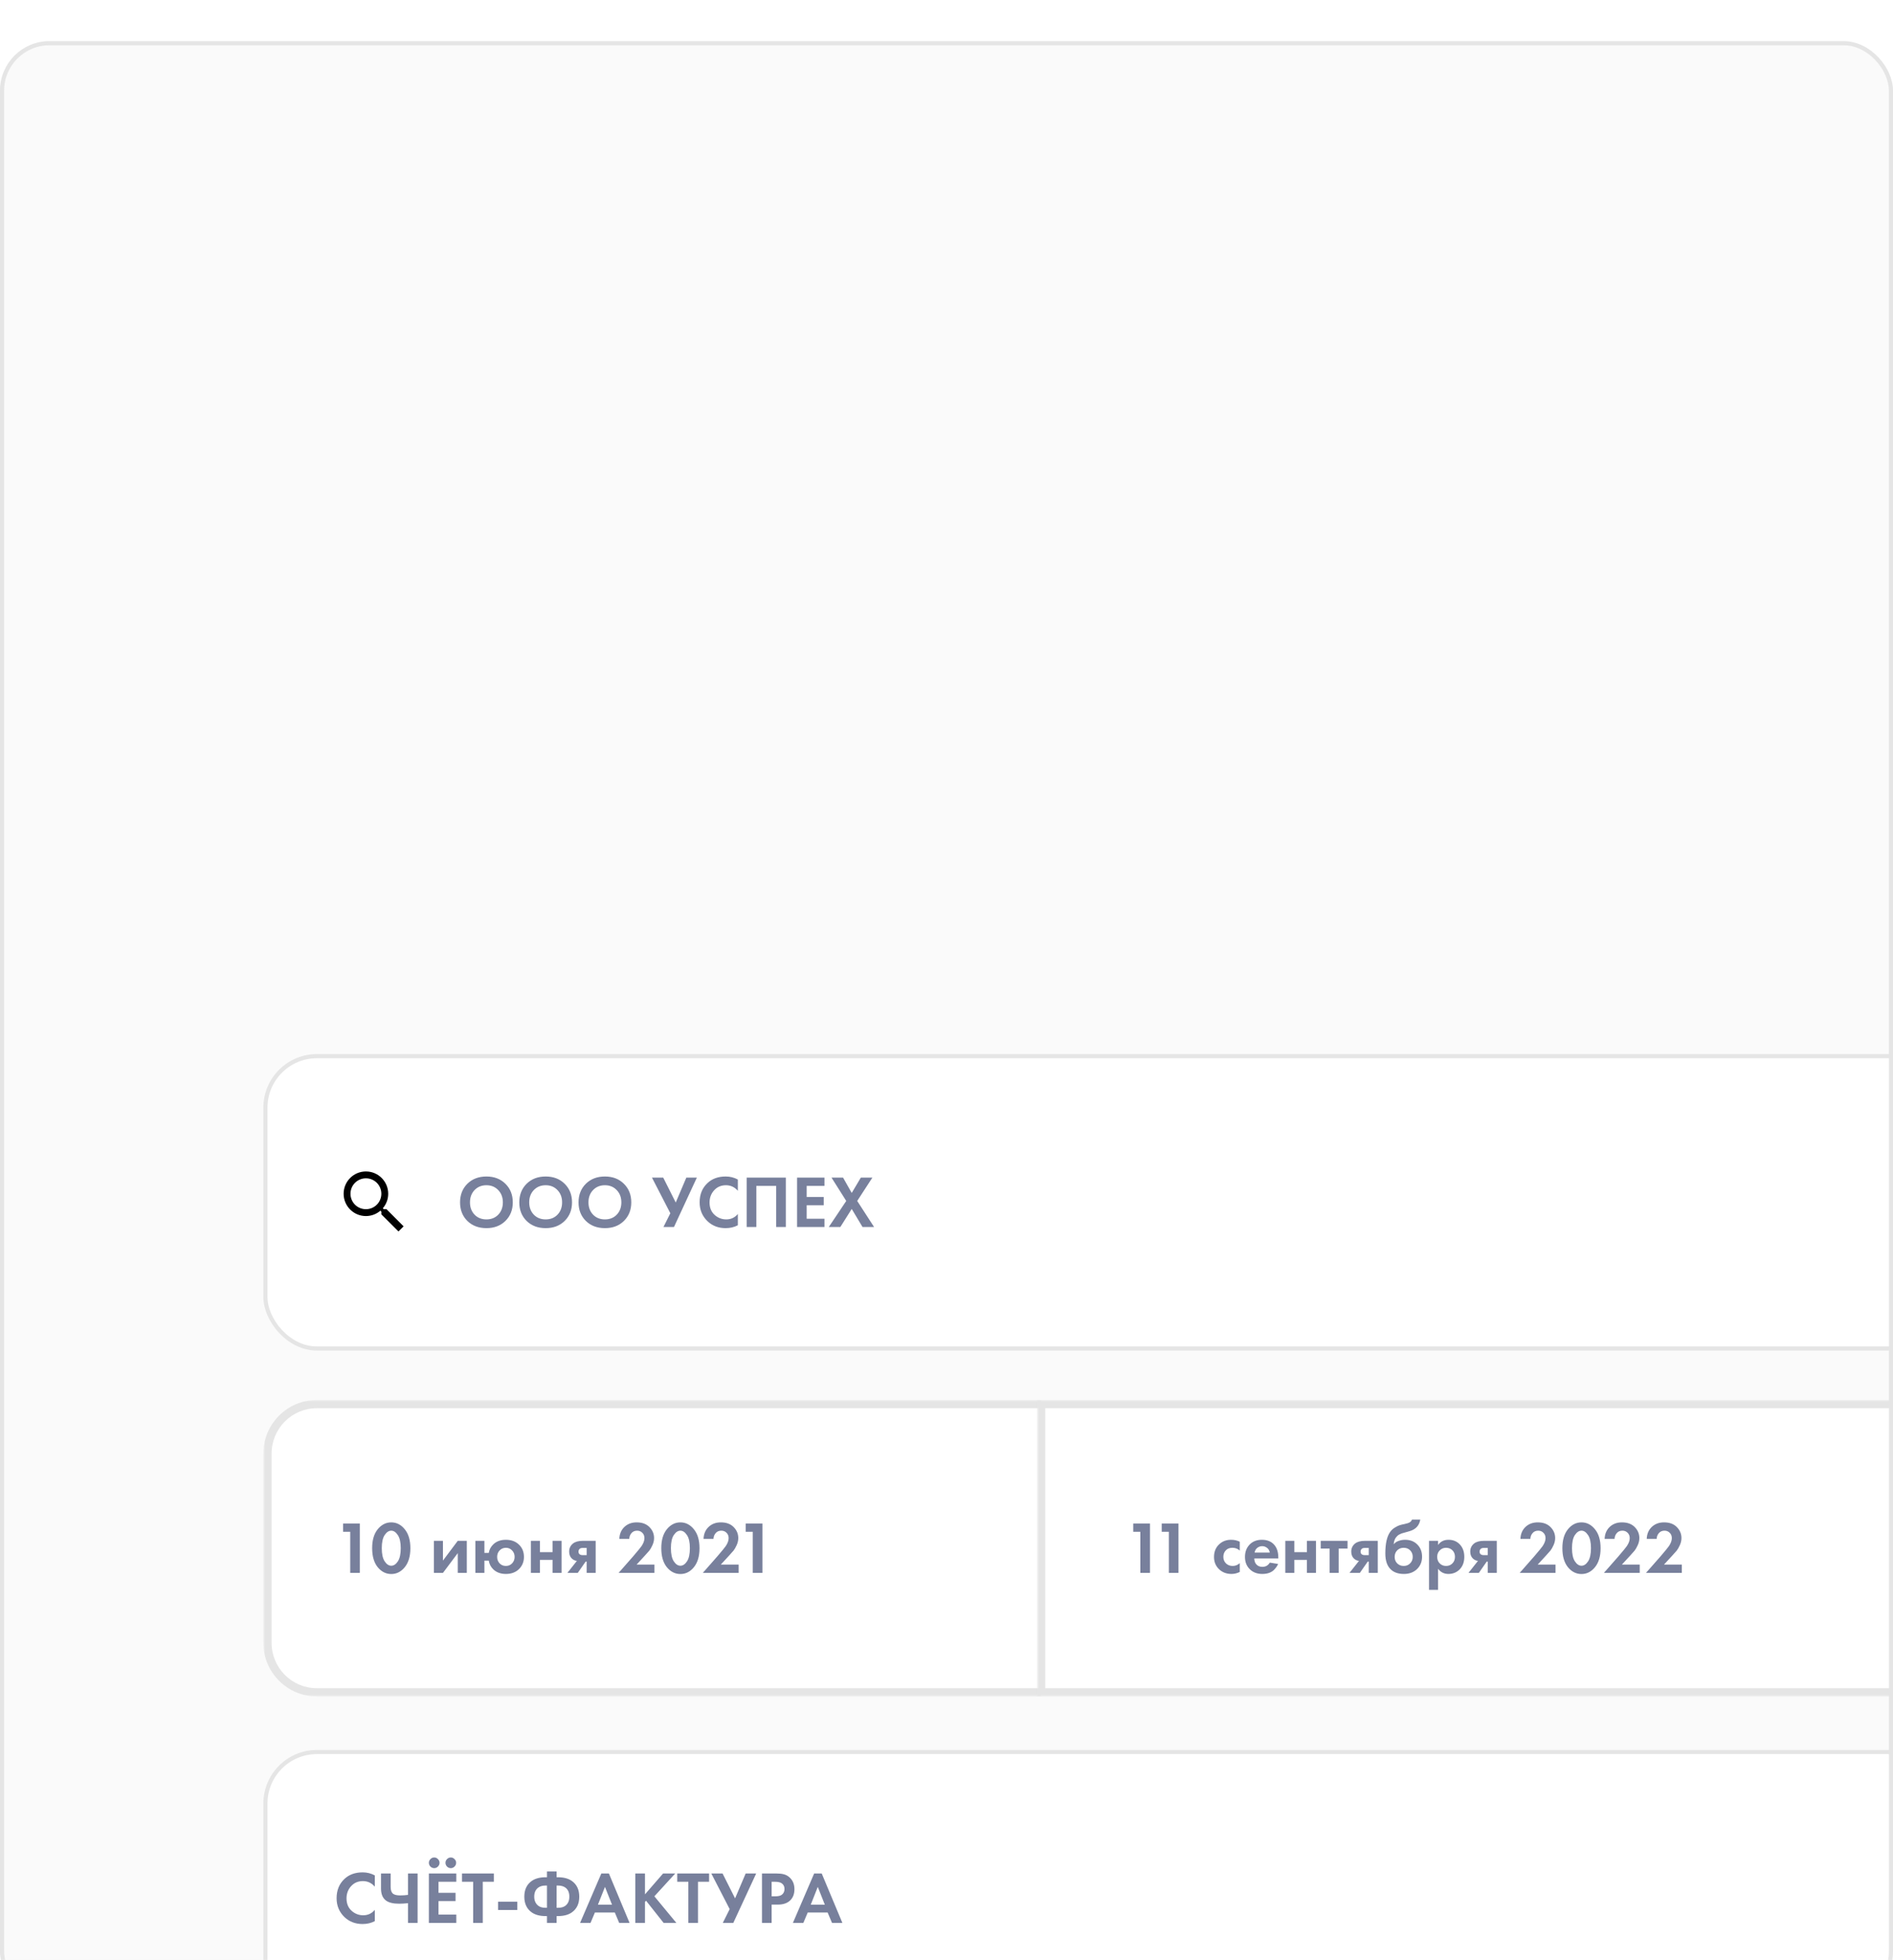 <?xml version="1.0" encoding="UTF-8"?> <svg xmlns="http://www.w3.org/2000/svg" width="460" height="476" viewBox="0 0 460 476" fill="none"> <g filter="url(#filter0_i_16_2811)"> <g clip-path="url(#clip0_16_2811)"> <rect width="460" height="476" rx="12" fill="#FAFAFA"></rect> <rect x="64.5" y="246.5" width="468" height="71" rx="12.5" fill="white"></rect> <g clip-path="url(#clip1_16_2811)"> <path d="M93.917 283.667H93.258L93.025 283.442C93.842 282.492 94.333 281.258 94.333 279.917C94.333 276.925 91.908 274.5 88.917 274.5C85.925 274.5 83.5 276.925 83.5 279.917C83.5 282.908 85.925 285.333 88.917 285.333C90.258 285.333 91.492 284.842 92.442 284.025L92.667 284.258V284.917L96.833 289.075L98.075 287.833L93.917 283.667V283.667ZM88.917 283.667C86.842 283.667 85.167 281.992 85.167 279.917C85.167 277.842 86.842 276.167 88.917 276.167C90.992 276.167 92.667 277.842 92.667 279.917C92.667 281.992 90.992 283.667 88.917 283.667Z" fill="black"></path> </g> <path d="M113.574 277.488C114.774 276.312 116.316 275.724 118.2 275.724C120.084 275.724 121.62 276.312 122.808 277.488C124.008 278.664 124.608 280.17 124.608 282.006C124.608 283.842 124.008 285.348 122.808 286.524C121.62 287.688 120.084 288.27 118.2 288.27C116.316 288.27 114.774 287.688 113.574 286.524C112.386 285.348 111.792 283.842 111.792 282.006C111.792 280.17 112.386 278.664 113.574 277.488ZM115.32 284.994C116.064 285.762 117.024 286.146 118.2 286.146C119.376 286.146 120.336 285.762 121.08 284.994C121.824 284.214 122.196 283.218 122.196 282.006C122.196 280.794 121.818 279.798 121.062 279.018C120.318 278.238 119.364 277.848 118.2 277.848C117.036 277.848 116.076 278.238 115.32 279.018C114.576 279.798 114.204 280.794 114.204 282.006C114.204 283.218 114.576 284.214 115.32 284.994ZM127.97 277.488C129.17 276.312 130.712 275.724 132.596 275.724C134.48 275.724 136.016 276.312 137.204 277.488C138.404 278.664 139.004 280.17 139.004 282.006C139.004 283.842 138.404 285.348 137.204 286.524C136.016 287.688 134.48 288.27 132.596 288.27C130.712 288.27 129.17 287.688 127.97 286.524C126.782 285.348 126.188 283.842 126.188 282.006C126.188 280.17 126.782 278.664 127.97 277.488ZM129.716 284.994C130.46 285.762 131.42 286.146 132.596 286.146C133.772 286.146 134.732 285.762 135.476 284.994C136.22 284.214 136.592 283.218 136.592 282.006C136.592 280.794 136.214 279.798 135.458 279.018C134.714 278.238 133.76 277.848 132.596 277.848C131.432 277.848 130.472 278.238 129.716 279.018C128.972 279.798 128.6 280.794 128.6 282.006C128.6 283.218 128.972 284.214 129.716 284.994ZM142.367 277.488C143.567 276.312 145.109 275.724 146.993 275.724C148.877 275.724 150.413 276.312 151.601 277.488C152.801 278.664 153.401 280.17 153.401 282.006C153.401 283.842 152.801 285.348 151.601 286.524C150.413 287.688 148.877 288.27 146.993 288.27C145.109 288.27 143.567 287.688 142.367 286.524C141.179 285.348 140.585 283.842 140.585 282.006C140.585 280.17 141.179 278.664 142.367 277.488ZM144.113 284.994C144.857 285.762 145.817 286.146 146.993 286.146C148.169 286.146 149.129 285.762 149.873 284.994C150.617 284.214 150.989 283.218 150.989 282.006C150.989 280.794 150.611 279.798 149.855 279.018C149.111 278.238 148.157 277.848 146.993 277.848C145.829 277.848 144.869 278.238 144.113 279.018C143.369 279.798 142.997 280.794 142.997 282.006C142.997 283.218 143.369 284.214 144.113 284.994ZM158.427 275.994H161.163L164.205 282.042L166.779 275.994H169.335L163.773 288H161.217L162.891 284.652L158.427 275.994ZM179.299 284.832V287.568C178.411 288.036 177.421 288.27 176.329 288.27C174.577 288.27 173.113 287.712 171.937 286.596C170.653 285.36 170.011 283.83 170.011 282.006C170.011 280.062 170.653 278.496 171.937 277.308C173.065 276.252 174.535 275.724 176.347 275.724C177.403 275.724 178.387 275.97 179.299 276.462V279.198C178.519 278.298 177.553 277.848 176.401 277.848C175.225 277.848 174.265 278.262 173.521 279.09C172.789 279.906 172.423 280.89 172.423 282.042C172.423 283.302 172.831 284.304 173.647 285.048C174.463 285.78 175.411 286.146 176.491 286.146C177.619 286.146 178.555 285.708 179.299 284.832ZM181.45 275.994H190.954V288H188.614V278.01H183.79V288H181.45V275.994ZM200.344 275.994V278.01H196.024V280.692H200.164V282.708H196.024V285.984H200.344V288H193.684V275.994H200.344ZM201.39 288L205.638 281.664L202.056 275.994H204.864L206.97 279.72L209.184 275.994H211.992L208.302 281.664L212.406 288H209.598L206.97 283.608L204.198 288H201.39Z" fill="#78809C"></path> <rect x="64.5" y="246.5" width="468" height="71" rx="12.5" stroke="#E5E5E5"></rect> <rect x="64.5" y="415.5" width="442" height="71" rx="12.5" fill="white"></rect> <path d="M91.08 453.832V456.568C90.192 457.036 89.202 457.27 88.11 457.27C86.358 457.27 84.894 456.712 83.718 455.596C82.434 454.36 81.792 452.83 81.792 451.006C81.792 449.062 82.434 447.496 83.718 446.308C84.846 445.252 86.316 444.724 88.128 444.724C89.184 444.724 90.168 444.97 91.08 445.462V448.198C90.3 447.298 89.334 446.848 88.182 446.848C87.006 446.848 86.046 447.262 85.302 448.09C84.57 448.906 84.204 449.89 84.204 451.042C84.204 452.302 84.612 453.304 85.428 454.048C86.244 454.78 87.192 455.146 88.272 455.146C89.4 455.146 90.336 454.708 91.08 453.832ZM99.139 457V452.212C98.323 452.296 97.609 452.338 96.998 452.338C95.546 452.338 94.478 452.08 93.793 451.564C92.99 450.964 92.588 450.004 92.588 448.684V444.994H94.927V448.27C94.927 449.062 95.126 449.614 95.522 449.926C95.87 450.19 96.439 450.322 97.231 450.322C97.915 450.322 98.552 450.28 99.139 450.196V444.994H101.48V457H99.139ZM110.878 444.994V447.01H106.558V449.692H110.698V451.708H106.558V454.984H110.878V457H104.218V444.994H110.878ZM104.596 443.32C104.344 443.056 104.218 442.75 104.218 442.402C104.218 442.054 104.344 441.754 104.596 441.502C104.86 441.238 105.166 441.106 105.514 441.106C105.862 441.106 106.162 441.238 106.414 441.502C106.678 441.754 106.81 442.054 106.81 442.402C106.81 442.75 106.678 443.056 106.414 443.32C106.162 443.572 105.862 443.698 105.514 443.698C105.166 443.698 104.86 443.572 104.596 443.32ZM108.628 443.32C108.376 443.056 108.25 442.75 108.25 442.402C108.25 442.054 108.376 441.754 108.628 441.502C108.892 441.238 109.198 441.106 109.546 441.106C109.894 441.106 110.194 441.238 110.446 441.502C110.71 441.754 110.842 442.054 110.842 442.402C110.842 442.75 110.71 443.056 110.446 443.32C110.194 443.572 109.894 443.698 109.546 443.698C109.198 443.698 108.892 443.572 108.628 443.32ZM120.014 447.01H117.314V457H114.974V447.01H112.274V444.994H120.014V447.01ZM121.029 453.868V451.852H125.709V453.868H121.029ZM132.915 457V455.344H132.591C131.187 455.344 130.059 455.044 129.207 454.444C128.007 453.592 127.407 452.32 127.407 450.628C127.407 448.936 128.007 447.664 129.207 446.812C130.059 446.212 131.187 445.912 132.591 445.912H132.915V444.508H135.255V445.912H135.579C136.983 445.912 138.111 446.212 138.963 446.812C140.163 447.664 140.763 448.936 140.763 450.628C140.763 452.32 140.163 453.592 138.963 454.444C138.111 455.044 136.983 455.344 135.579 455.344H135.255V457H132.915ZM132.915 453.328V447.928H132.555C131.835 447.928 131.247 448.096 130.791 448.432C130.143 448.912 129.819 449.644 129.819 450.628C129.819 451.576 130.143 452.308 130.791 452.824C131.223 453.16 131.811 453.328 132.555 453.328H132.915ZM135.255 447.928V453.328H135.615C136.371 453.328 136.965 453.16 137.397 452.824C138.033 452.332 138.351 451.6 138.351 450.628C138.351 449.632 138.033 448.9 137.397 448.432C136.941 448.096 136.347 447.928 135.615 447.928H135.255ZM150.464 457L149.402 454.48H144.56L143.498 457H140.96L146.126 444.994H147.962L152.984 457H150.464ZM145.298 452.572H148.718L147.008 448.252L145.298 452.572ZM156.726 444.994V450.07L161.136 444.994H164.088L159.012 450.538L164.358 457H161.262L156.996 451.618L156.726 451.888V457H154.386V444.994H156.726ZM172.309 447.01H169.609V457H167.269V447.01H164.569V444.994H172.309V447.01ZM172.847 444.994H175.583L178.625 451.042L181.199 444.994H183.755L178.193 457H175.637L177.311 453.652L172.847 444.994ZM185.165 444.994H188.657C189.401 444.994 190.007 445.06 190.475 445.192C190.955 445.312 191.405 445.552 191.825 445.912C192.641 446.632 193.049 447.598 193.049 448.81C193.049 449.938 192.719 450.832 192.059 451.492C191.351 452.2 190.337 452.554 189.017 452.554H187.505V457H185.165V444.994ZM187.505 447.01V450.538H188.459C189.143 450.538 189.653 450.412 189.989 450.16C190.421 449.824 190.637 449.356 190.637 448.756C190.637 448.168 190.415 447.712 189.971 447.388C189.611 447.136 189.059 447.01 188.315 447.01H187.505ZM202.179 457L201.117 454.48H196.275L195.213 457H192.675L197.841 444.994H199.677L204.699 457H202.179ZM197.013 452.572H200.433L198.723 448.252L197.013 452.572Z" fill="#78809C"></path> <rect x="64.5" y="415.5" width="442" height="71" rx="12.5" stroke="#E5E5E5"></rect> <mask id="path-8-outside-1_16_2811" maskUnits="userSpaceOnUse" x="64" y="330" width="189" height="72" fill="black"> <rect fill="white" x="64" y="330" width="189" height="72"></rect> <path d="M65 350.2C65 343.479 65 340.119 66.308 337.552C67.458 335.294 69.294 333.458 71.552 332.308C74.119 331 77.479 331 84.2 331H253V401H84.2C77.479 401 74.119 401 71.552 399.692C69.294 398.542 67.458 396.706 66.308 394.448C65 391.881 65 388.521 65 381.8V350.2Z"></path> </mask> <path d="M65 350.2C65 343.479 65 340.119 66.308 337.552C67.458 335.294 69.294 333.458 71.552 332.308C74.119 331 77.479 331 84.2 331H253V401H84.2C77.479 401 74.119 401 71.552 399.692C69.294 398.542 67.458 396.706 66.308 394.448C65 391.881 65 388.521 65 381.8V350.2Z" fill="white"></path> <path d="M85.104 372V362.01H83.376V359.994H87.444V372H85.104ZM98.353 370.614C97.453 371.718 96.361 372.27 95.077 372.27C93.793 372.27 92.695 371.718 91.783 370.614C90.883 369.498 90.433 367.956 90.433 365.988C90.433 364.032 90.883 362.502 91.783 361.398C92.695 360.282 93.793 359.724 95.077 359.724C96.361 359.724 97.453 360.282 98.353 361.398C99.265 362.502 99.721 364.038 99.721 366.006C99.721 367.962 99.265 369.498 98.353 370.614ZM96.661 362.802C96.193 362.094 95.665 361.74 95.077 361.74C94.489 361.74 93.955 362.094 93.475 362.802C93.007 363.498 92.773 364.56 92.773 365.988C92.773 367.416 93.007 368.484 93.475 369.192C93.943 369.9 94.477 370.254 95.077 370.254C95.677 370.254 96.211 369.9 96.679 369.192C97.147 368.484 97.381 367.416 97.381 365.988C97.381 364.56 97.141 363.498 96.661 362.802ZM105.44 364.206H107.636V369.012L111.236 364.206H113.432V372H111.236V367.194L107.636 372H105.44V364.206ZM117.709 367.14H118.771C118.903 366.336 119.275 365.64 119.887 365.052C120.655 364.32 121.669 363.954 122.929 363.954C124.201 363.954 125.233 364.32 126.025 365.052C126.889 365.832 127.321 366.852 127.321 368.112C127.321 369.336 126.889 370.35 126.025 371.154C125.233 371.886 124.201 372.252 122.929 372.252C121.681 372.252 120.667 371.886 119.887 371.154C119.275 370.566 118.903 369.852 118.771 369.012H117.709V372H115.513V364.206H117.709V367.14ZM121.399 369.678C121.807 370.098 122.317 370.308 122.929 370.308C123.541 370.308 124.045 370.098 124.441 369.678C124.849 369.246 125.053 368.724 125.053 368.112C125.053 367.488 124.849 366.966 124.441 366.546C124.045 366.114 123.541 365.898 122.929 365.898C122.317 365.898 121.807 366.114 121.399 366.546C121.003 366.966 120.805 367.488 120.805 368.112C120.805 368.724 121.003 369.246 121.399 369.678ZM129.013 372V364.206H131.209V366.96H134.269V364.206H136.465V372H134.269V368.832H131.209V372H129.013ZM137.874 372L140.178 369.084C139.674 369.012 139.254 368.808 138.918 368.472C138.51 368.064 138.306 367.512 138.306 366.816C138.306 366.012 138.618 365.358 139.242 364.854C139.794 364.422 140.598 364.206 141.654 364.206H144.75V372H142.554V369.264H142.302L140.394 372H137.874ZM142.554 367.68V365.934H141.6C141.264 365.934 141.018 366.006 140.862 366.15C140.67 366.33 140.574 366.558 140.574 366.834C140.574 367.122 140.67 367.338 140.862 367.482C141.03 367.614 141.276 367.68 141.6 367.68H142.554ZM150.318 372L153.846 367.986C154.998 366.642 155.682 365.808 155.898 365.484C156.366 364.788 156.6 364.146 156.6 363.558C156.6 363.018 156.426 362.58 156.078 362.244C155.742 361.908 155.322 361.74 154.818 361.74C154.242 361.74 153.786 361.938 153.45 362.334C153.114 362.718 152.934 363.186 152.91 363.738H150.498C150.546 362.526 150.96 361.554 151.74 360.822C152.52 360.09 153.51 359.724 154.71 359.724C156.03 359.724 157.062 360.102 157.806 360.858C158.562 361.614 158.94 362.508 158.94 363.54C158.94 364.116 158.808 364.692 158.544 365.268C158.28 365.844 158.028 366.282 157.788 366.582C157.548 366.87 157.206 367.254 156.762 367.734L154.692 369.984H159.03V372H150.318ZM168.613 370.614C167.713 371.718 166.621 372.27 165.337 372.27C164.053 372.27 162.955 371.718 162.043 370.614C161.143 369.498 160.693 367.956 160.693 365.988C160.693 364.032 161.143 362.502 162.043 361.398C162.955 360.282 164.053 359.724 165.337 359.724C166.621 359.724 167.713 360.282 168.613 361.398C169.525 362.502 169.981 364.038 169.981 366.006C169.981 367.962 169.525 369.498 168.613 370.614ZM166.921 362.802C166.453 362.094 165.925 361.74 165.337 361.74C164.749 361.74 164.215 362.094 163.735 362.802C163.267 363.498 163.033 364.56 163.033 365.988C163.033 367.416 163.267 368.484 163.735 369.192C164.203 369.9 164.737 370.254 165.337 370.254C165.937 370.254 166.471 369.9 166.939 369.192C167.407 368.484 167.641 367.416 167.641 365.988C167.641 364.56 167.401 363.498 166.921 362.802ZM170.779 372L174.307 367.986C175.459 366.642 176.143 365.808 176.359 365.484C176.827 364.788 177.061 364.146 177.061 363.558C177.061 363.018 176.887 362.58 176.539 362.244C176.203 361.908 175.783 361.74 175.279 361.74C174.703 361.74 174.247 361.938 173.911 362.334C173.575 362.718 173.395 363.186 173.371 363.738H170.959C171.007 362.526 171.421 361.554 172.201 360.822C172.981 360.09 173.971 359.724 175.171 359.724C176.491 359.724 177.523 360.102 178.267 360.858C179.023 361.614 179.401 362.508 179.401 363.54C179.401 364.116 179.269 364.692 179.005 365.268C178.741 365.844 178.489 366.282 178.249 366.582C178.009 366.87 177.667 367.254 177.223 367.734L175.153 369.984H179.491V372H170.779ZM182.926 372V362.01H181.198V359.994H185.266V372H182.926Z" fill="#78809C"></path> <path d="M64 343C64 335.82 69.82 330 77 330H253V332H77C70.925 332 66 336.925 66 343H64ZM253 402H77C69.82 402 64 396.18 64 389H66C66 395.075 70.925 400 77 400H253V402ZM77 402C69.82 402 64 396.18 64 389V343C64 335.82 69.82 330 77 330V332C70.925 332 66 336.925 66 343V389C66 395.075 70.925 400 77 400V402ZM253 331V401V331Z" fill="#E5E5E5" mask="url(#path-8-outside-1_16_2811)"></path> <mask id="path-11-outside-2_16_2811" maskUnits="userSpaceOnUse" x="252" y="330" width="226" height="72" fill="black"> <rect fill="white" x="252" y="330" width="226" height="72"></rect> <path d="M253 331H458.8C465.521 331 468.881 331 471.448 332.308C473.706 333.458 475.542 335.294 476.692 337.552C478 340.119 478 343.479 478 350.2V381.8C478 388.521 478 391.881 476.692 394.448C475.542 396.706 473.706 398.542 471.448 399.692C468.881 401 465.521 401 458.8 401H253V331Z"></path> </mask> <path d="M253 331H458.8C465.521 331 468.881 331 471.448 332.308C473.706 333.458 475.542 335.294 476.692 337.552C478 340.119 478 343.479 478 350.2V381.8C478 388.521 478 391.881 476.692 394.448C475.542 396.706 473.706 398.542 471.448 399.692C468.881 401 465.521 401 458.8 401H253V331Z" fill="white"></path> <path d="M277.104 372V362.01H275.376V359.994H279.444V372H277.104ZM284.03 372V362.01H282.302V359.994H286.37V372H284.03ZM301.269 364.422V366.582C300.777 366.126 300.177 365.898 299.469 365.898C298.773 365.898 298.233 366.114 297.849 366.546C297.465 366.966 297.273 367.482 297.273 368.094C297.273 368.73 297.483 369.258 297.903 369.678C298.335 370.098 298.881 370.308 299.541 370.308C300.189 370.308 300.765 370.08 301.269 369.624V371.766C300.621 372.09 299.949 372.252 299.253 372.252C298.041 372.252 297.039 371.874 296.247 371.118C295.419 370.338 295.005 369.342 295.005 368.13C295.005 366.81 295.455 365.754 296.355 364.962C297.111 364.29 298.047 363.954 299.163 363.954C299.919 363.954 300.621 364.11 301.269 364.422ZM308.559 369.498L310.575 369.822C310.491 370.038 310.377 370.254 310.233 370.47C310.101 370.674 309.891 370.932 309.603 371.244C309.315 371.544 308.925 371.79 308.433 371.982C307.941 372.162 307.377 372.252 306.741 372.252C305.517 372.252 304.521 371.886 303.753 371.154C302.937 370.386 302.529 369.372 302.529 368.112C302.529 366.864 302.925 365.844 303.717 365.052C304.461 364.32 305.439 363.954 306.651 363.954C307.971 363.954 308.985 364.38 309.693 365.232C310.317 365.976 310.629 366.996 310.629 368.292V368.472H304.797C304.797 369 304.923 369.438 305.175 369.786C305.535 370.278 306.057 370.524 306.741 370.524C307.557 370.524 308.163 370.182 308.559 369.498ZM304.869 367.068H308.559C308.475 366.564 308.253 366.18 307.893 365.916C307.545 365.64 307.149 365.502 306.705 365.502C306.273 365.502 305.877 365.64 305.517 365.916C305.169 366.192 304.953 366.576 304.869 367.068ZM312.329 372V364.206H314.525V366.96H317.585V364.206H319.781V372H317.585V368.832H314.525V372H312.329ZM327.454 366.078H325.294V372H323.098V366.078H320.938V364.206H327.454V366.078ZM327.923 372L330.227 369.084C329.723 369.012 329.303 368.808 328.967 368.472C328.559 368.064 328.355 367.512 328.355 366.816C328.355 366.012 328.667 365.358 329.291 364.854C329.843 364.422 330.647 364.206 331.703 364.206H334.799V372H332.603V369.264H332.351L330.443 372H327.923ZM332.603 367.68V365.934H331.649C331.313 365.934 331.067 366.006 330.911 366.15C330.719 366.33 330.623 366.558 330.623 366.834C330.623 367.122 330.719 367.338 330.911 367.482C331.079 367.614 331.325 367.68 331.649 367.68H332.603ZM343.114 359.04H345.13C344.89 360.48 344.038 361.416 342.574 361.848L341.764 362.082C341.704 362.094 341.53 362.142 341.242 362.226C340.966 362.298 340.756 362.358 340.612 362.406C340.48 362.454 340.306 362.532 340.09 362.64C339.874 362.748 339.694 362.874 339.55 363.018C339.022 363.51 338.728 364.176 338.668 365.016H338.704C338.98 364.656 339.37 364.392 339.874 364.224C340.378 364.044 340.9 363.954 341.44 363.954C342.64 363.954 343.612 364.32 344.356 365.052C345.16 365.82 345.562 366.828 345.562 368.076C345.562 369.324 345.124 370.35 344.248 371.154C343.444 371.886 342.412 372.252 341.152 372.252C339.832 372.252 338.794 371.91 338.038 371.226C337.102 370.386 336.634 369.072 336.634 367.284C336.634 364.872 337.03 363.12 337.822 362.028C338.134 361.596 338.524 361.242 338.992 360.966C339.46 360.678 339.844 360.492 340.144 360.408C340.444 360.312 340.84 360.216 341.332 360.12C341.908 360 342.322 359.862 342.574 359.706C342.838 359.538 343.018 359.316 343.114 359.04ZM339.514 369.678C339.934 370.098 340.462 370.308 341.098 370.308C341.734 370.308 342.256 370.098 342.664 369.678C343.084 369.258 343.294 368.736 343.294 368.112C343.294 367.476 343.09 366.948 342.682 366.528C342.274 366.108 341.746 365.898 341.098 365.898C340.45 365.898 339.922 366.108 339.514 366.528C339.106 366.948 338.902 367.476 338.902 368.112C338.902 368.736 339.106 369.258 339.514 369.678ZM349.453 370.992V376.122H347.257V364.206H349.453V365.214C350.041 364.374 350.887 363.954 351.991 363.954C353.071 363.954 353.959 364.302 354.655 364.998C355.435 365.778 355.825 366.81 355.825 368.094C355.825 369.414 355.417 370.464 354.601 371.244C353.881 371.916 352.999 372.252 351.955 372.252C350.911 372.252 350.077 371.832 349.453 370.992ZM351.397 365.898C350.833 365.898 350.359 366.072 349.975 366.42C349.483 366.84 349.237 367.398 349.237 368.094C349.237 368.802 349.477 369.366 349.957 369.786C350.353 370.134 350.833 370.308 351.397 370.308C351.985 370.308 352.477 370.122 352.873 369.75C353.329 369.33 353.557 368.778 353.557 368.094C353.557 367.422 353.335 366.876 352.891 366.456C352.483 366.084 351.985 365.898 351.397 365.898ZM356.839 372L359.143 369.084C358.639 369.012 358.219 368.808 357.883 368.472C357.475 368.064 357.271 367.512 357.271 366.816C357.271 366.012 357.583 365.358 358.207 364.854C358.759 364.422 359.563 364.206 360.619 364.206H363.715V372H361.519V369.264H361.267L359.359 372H356.839ZM361.519 367.68V365.934H360.565C360.229 365.934 359.983 366.006 359.827 366.15C359.635 366.33 359.539 366.558 359.539 366.834C359.539 367.122 359.635 367.338 359.827 367.482C359.995 367.614 360.241 367.68 360.565 367.68H361.519ZM369.283 372L372.811 367.986C373.963 366.642 374.647 365.808 374.863 365.484C375.331 364.788 375.565 364.146 375.565 363.558C375.565 363.018 375.391 362.58 375.043 362.244C374.707 361.908 374.287 361.74 373.783 361.74C373.207 361.74 372.751 361.938 372.415 362.334C372.079 362.718 371.899 363.186 371.875 363.738H369.463C369.511 362.526 369.925 361.554 370.705 360.822C371.485 360.09 372.475 359.724 373.675 359.724C374.995 359.724 376.027 360.102 376.771 360.858C377.527 361.614 377.905 362.508 377.905 363.54C377.905 364.116 377.773 364.692 377.509 365.268C377.245 365.844 376.993 366.282 376.753 366.582C376.513 366.87 376.171 367.254 375.727 367.734L373.657 369.984H377.995V372H369.283ZM387.577 370.614C386.677 371.718 385.585 372.27 384.301 372.27C383.017 372.27 381.919 371.718 381.007 370.614C380.107 369.498 379.657 367.956 379.657 365.988C379.657 364.032 380.107 362.502 381.007 361.398C381.919 360.282 383.017 359.724 384.301 359.724C385.585 359.724 386.677 360.282 387.577 361.398C388.489 362.502 388.945 364.038 388.945 366.006C388.945 367.962 388.489 369.498 387.577 370.614ZM385.885 362.802C385.417 362.094 384.889 361.74 384.301 361.74C383.713 361.74 383.179 362.094 382.699 362.802C382.231 363.498 381.997 364.56 381.997 365.988C381.997 367.416 382.231 368.484 382.699 369.192C383.167 369.9 383.701 370.254 384.301 370.254C384.901 370.254 385.435 369.9 385.903 369.192C386.371 368.484 386.605 367.416 386.605 365.988C386.605 364.56 386.365 363.498 385.885 362.802ZM389.744 372L393.272 367.986C394.424 366.642 395.108 365.808 395.324 365.484C395.792 364.788 396.026 364.146 396.026 363.558C396.026 363.018 395.852 362.58 395.504 362.244C395.168 361.908 394.748 361.74 394.244 361.74C393.668 361.74 393.212 361.938 392.876 362.334C392.54 362.718 392.36 363.186 392.336 363.738H389.924C389.972 362.526 390.386 361.554 391.166 360.822C391.946 360.09 392.936 359.724 394.136 359.724C395.456 359.724 396.488 360.102 397.232 360.858C397.988 361.614 398.366 362.508 398.366 363.54C398.366 364.116 398.234 364.692 397.97 365.268C397.706 365.844 397.454 366.282 397.214 366.582C396.974 366.87 396.632 367.254 396.188 367.734L394.118 369.984H398.456V372H389.744ZM399.974 372L403.502 367.986C404.654 366.642 405.338 365.808 405.554 365.484C406.022 364.788 406.256 364.146 406.256 363.558C406.256 363.018 406.082 362.58 405.734 362.244C405.398 361.908 404.978 361.74 404.474 361.74C403.898 361.74 403.442 361.938 403.106 362.334C402.77 362.718 402.59 363.186 402.566 363.738H400.154C400.202 362.526 400.616 361.554 401.396 360.822C402.176 360.09 403.166 359.724 404.366 359.724C405.686 359.724 406.718 360.102 407.462 360.858C408.218 361.614 408.596 362.508 408.596 363.54C408.596 364.116 408.464 364.692 408.2 365.268C407.936 365.844 407.684 366.282 407.444 366.582C407.204 366.87 406.862 367.254 406.418 367.734L404.348 369.984H408.686V372H399.974Z" fill="#78809C"></path> <path d="M252 330H465C472.18 330 478 335.82 478 343C478 336.925 472.627 332 466 332H254L252 330ZM478 389C478 396.18 472.18 402 465 402H252L254 400H466C472.627 400 478 395.075 478 389ZM252 402V330L254 332V400L252 402ZM478 331V401V331Z" fill="#E5E5E5" mask="url(#path-11-outside-2_16_2811)"></path> </g> <rect x="0.5" y="0.5" width="459" height="475" rx="11.5" stroke="#E5E5E5"></rect> </g> <defs> <filter id="filter0_i_16_2811" x="0" y="0" width="460" height="486" filterUnits="userSpaceOnUse" color-interpolation-filters="sRGB"> <feFlood flood-opacity="0" result="BackgroundImageFix"></feFlood> <feBlend mode="normal" in="SourceGraphic" in2="BackgroundImageFix" result="shape"></feBlend> <feColorMatrix in="SourceAlpha" type="matrix" values="0 0 0 0 0 0 0 0 0 0 0 0 0 0 0 0 0 0 127 0" result="hardAlpha"></feColorMatrix> <feOffset dy="10"></feOffset> <feGaussianBlur stdDeviation="15"></feGaussianBlur> <feComposite in2="hardAlpha" operator="arithmetic" k2="-1" k3="1"></feComposite> <feColorMatrix type="matrix" values="0 0 0 0 0.482 0 0 0 0 0.38 0 0 0 0 1 0 0 0 0.05 0"></feColorMatrix> <feBlend mode="normal" in2="shape" result="effect1_innerShadow_16_2811"></feBlend> </filter> <clipPath id="clip0_16_2811"> <rect width="460" height="476" rx="12" fill="white"></rect> </clipPath> <clipPath id="clip1_16_2811"> <rect width="20" height="20" fill="white" transform="translate(81 272)"></rect> </clipPath> </defs> </svg> 